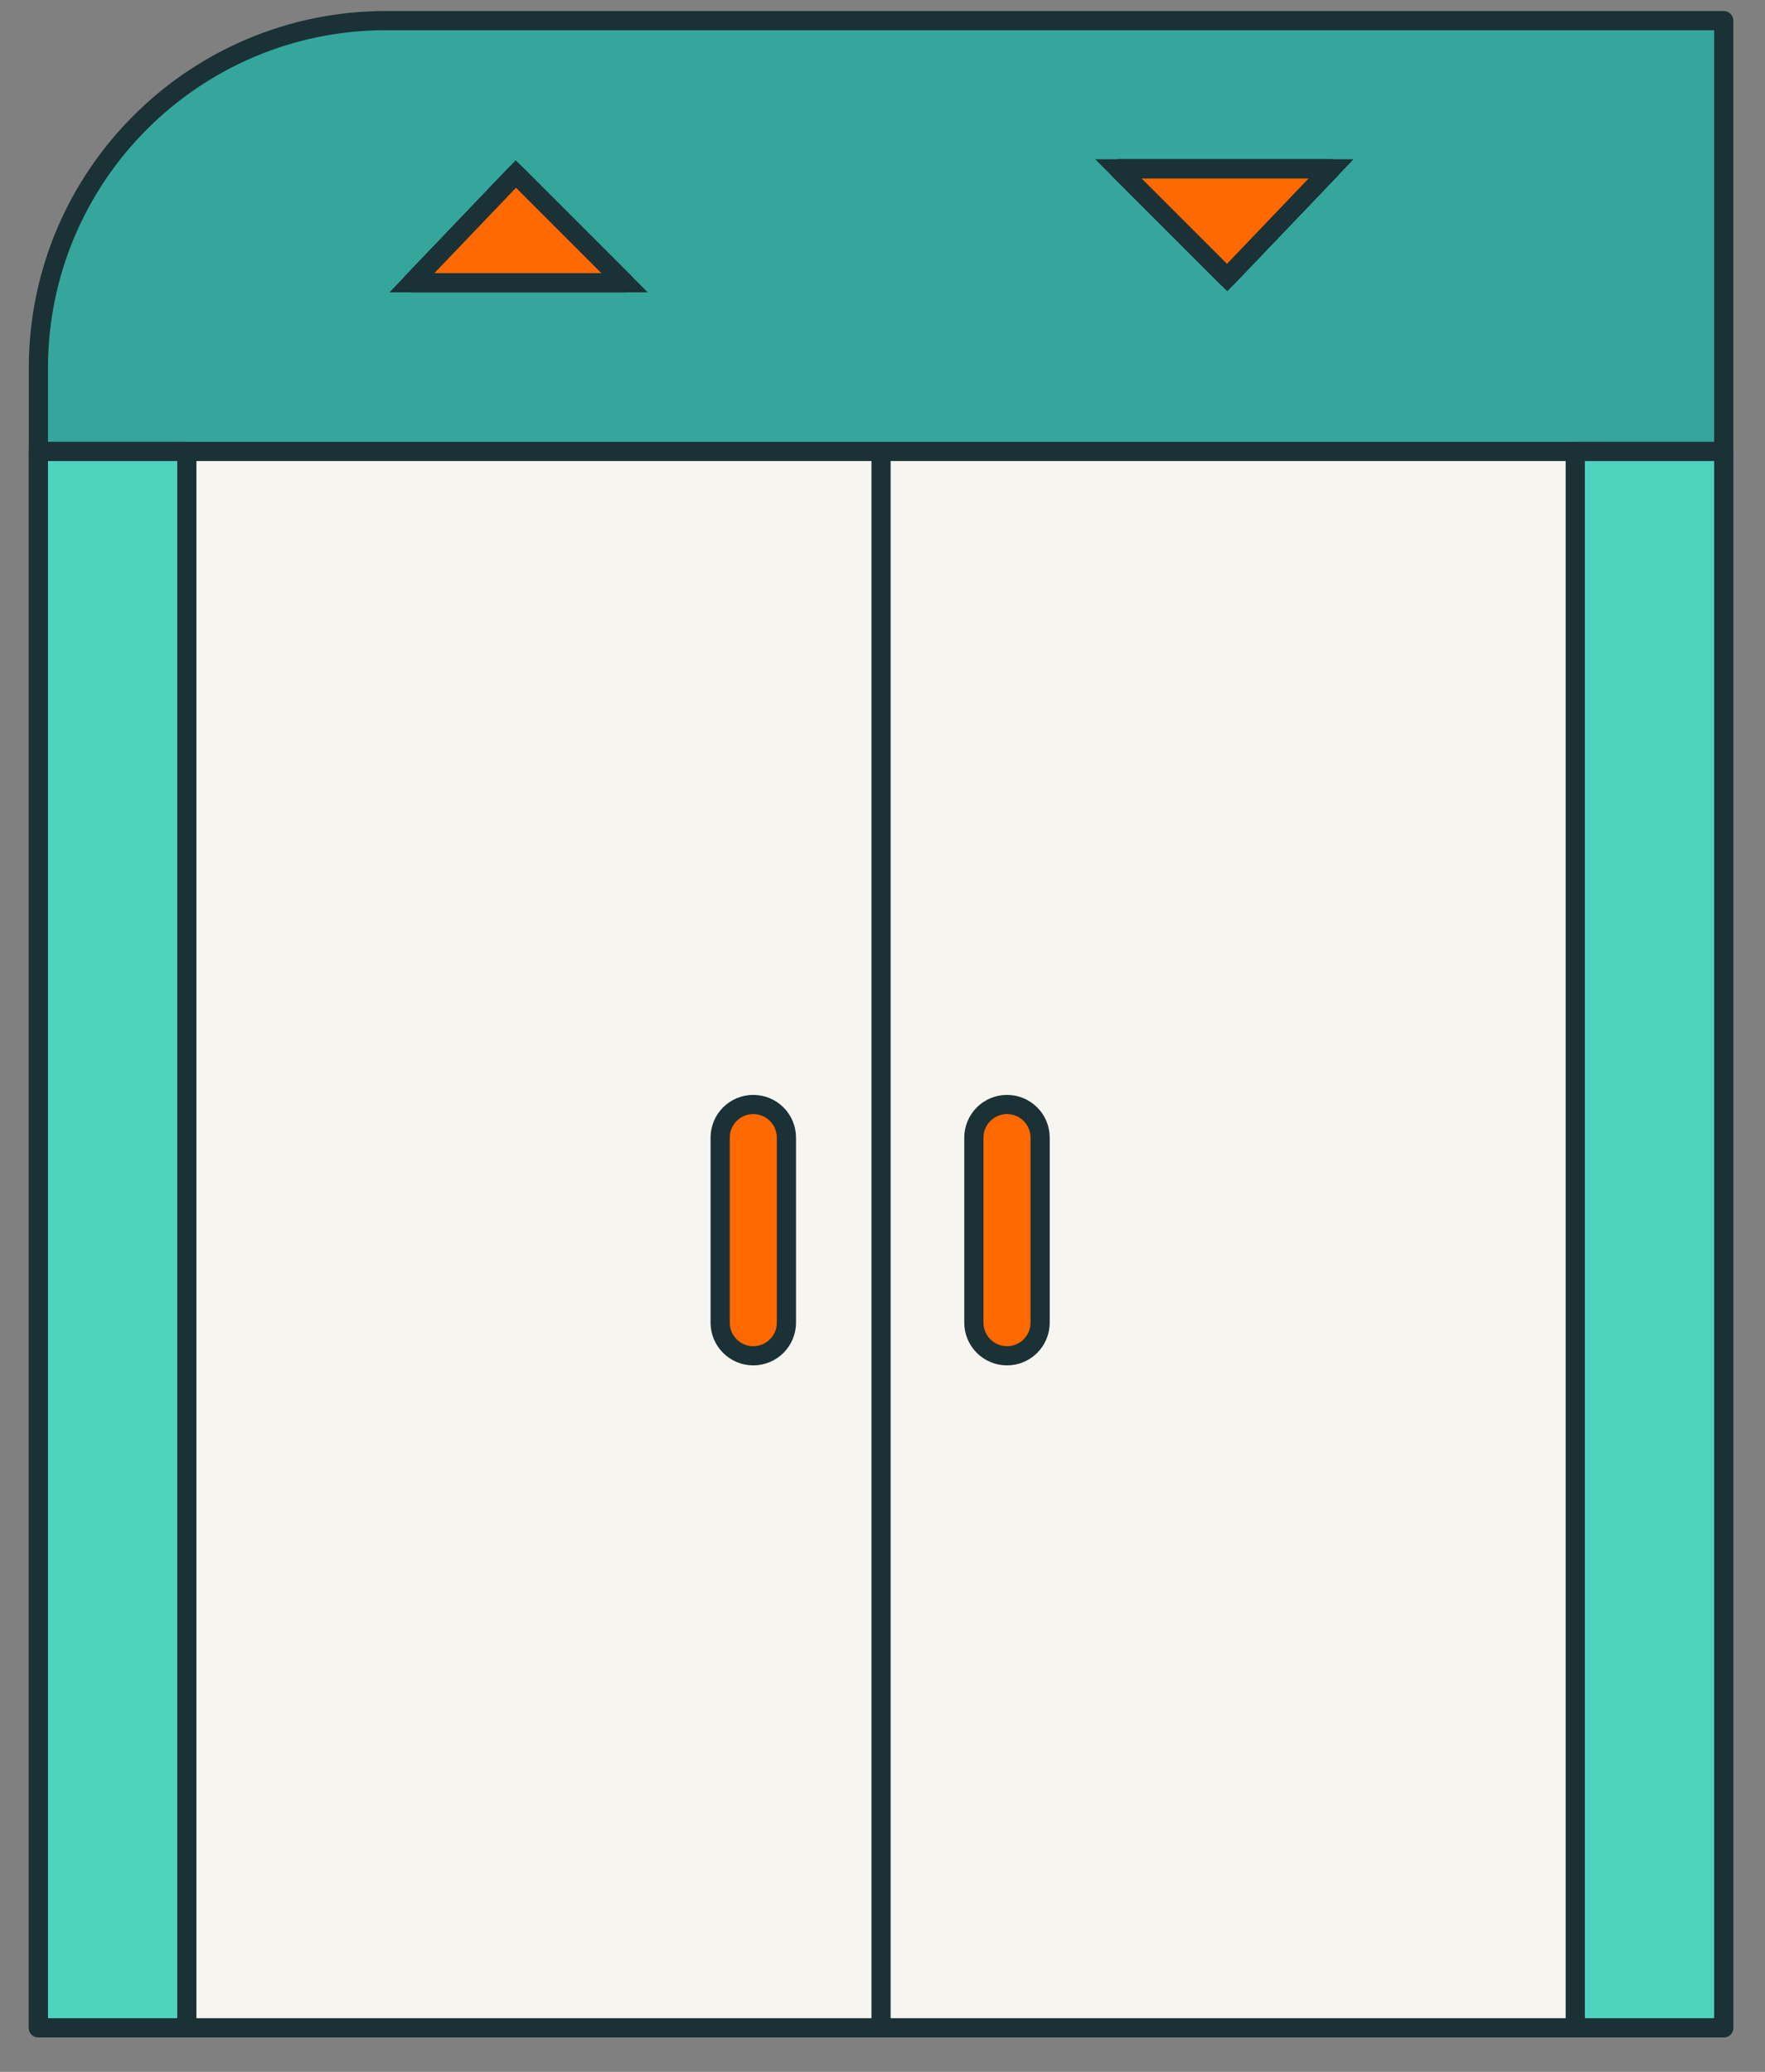 <svg width="46" height="54" viewBox="0 0 46 54" fill="none" xmlns="http://www.w3.org/2000/svg">
<rect x="0" y="0" width="46" height="54" fill="#808080" stroke="none"/>
<path d="M10.063 0.537C5.058 0.537 1 4.595 1 9.6V11.767H44.924V0.537H10.063ZM10.736 7.369L13.445 4.536L16.278 7.369H10.736ZM31.982 7.233L29.149 4.401H34.691L31.982 7.233Z" fill="#35A69C" stroke="#1A3135" stroke-width="0.5" stroke-linecap="round" stroke-linejoin="round"/>
<path d="M16.278 7.37H10.735L13.444 4.536L16.278 7.37Z" fill="#F7F5F0" stroke="#1A3135" stroke-width="0.5" stroke-linecap="round" stroke-linejoin="round"/>
<path d="M31.982 7.234L29.148 4.401H34.691L31.982 7.234Z" fill="#F7F5F0" stroke="#1A3135" stroke-width="0.5" stroke-linecap="round" stroke-linejoin="round"/>
<path d="M44.924 11.767H1V52.852H44.924V11.767Z" fill="#F7F5F0" stroke="#1A3135" stroke-width="0.5" stroke-linecap="round" stroke-linejoin="round"/>
<path d="M22.962 11.767V52.852" stroke="#1A3135" stroke-width="0.5" stroke-linecap="round" stroke-linejoin="round"/>
<path d="M20.496 29.651C20.496 29.174 20.109 28.787 19.632 28.787C19.155 28.787 18.769 29.174 18.769 29.651V34.473C18.769 34.95 19.155 35.337 19.632 35.337C20.109 35.337 20.496 34.95 20.496 34.473V29.651Z" fill="#FF6900" stroke="#1A3135" stroke-width="0.5" stroke-miterlimit="10"/>
<path d="M27.108 29.651C27.108 29.174 26.722 28.787 26.245 28.787C25.768 28.787 25.381 29.174 25.381 29.651V34.473C25.381 34.95 25.768 35.337 26.245 35.337C26.722 35.337 27.108 34.95 27.108 34.473V29.651Z" fill="#FF6900" stroke="#1A3135" stroke-width="0.5" stroke-miterlimit="10"/>
<path d="M16.278 7.37H10.735L13.444 4.536L16.278 7.37Z" fill="#FF6900" stroke="#1A3135" stroke-width="0.5" stroke-miterlimit="10"/>
<path d="M34.691 4.401L31.982 7.234L29.148 4.401H34.691Z" fill="#FF6900" stroke="#1A3135" stroke-width="0.5" stroke-miterlimit="10"/>
<path d="M4.869 11.767H1V52.852H4.869V11.767Z" fill="#4ED3BF" stroke="#1A3135" stroke-width="0.5" stroke-linecap="round" stroke-linejoin="round"/>
<path d="M44.924 11.767H41.055V52.852H44.924V11.767Z" fill="#4ED3BF" stroke="#1A3135" stroke-width="0.5" stroke-linecap="round" stroke-linejoin="round"/>
</svg>
